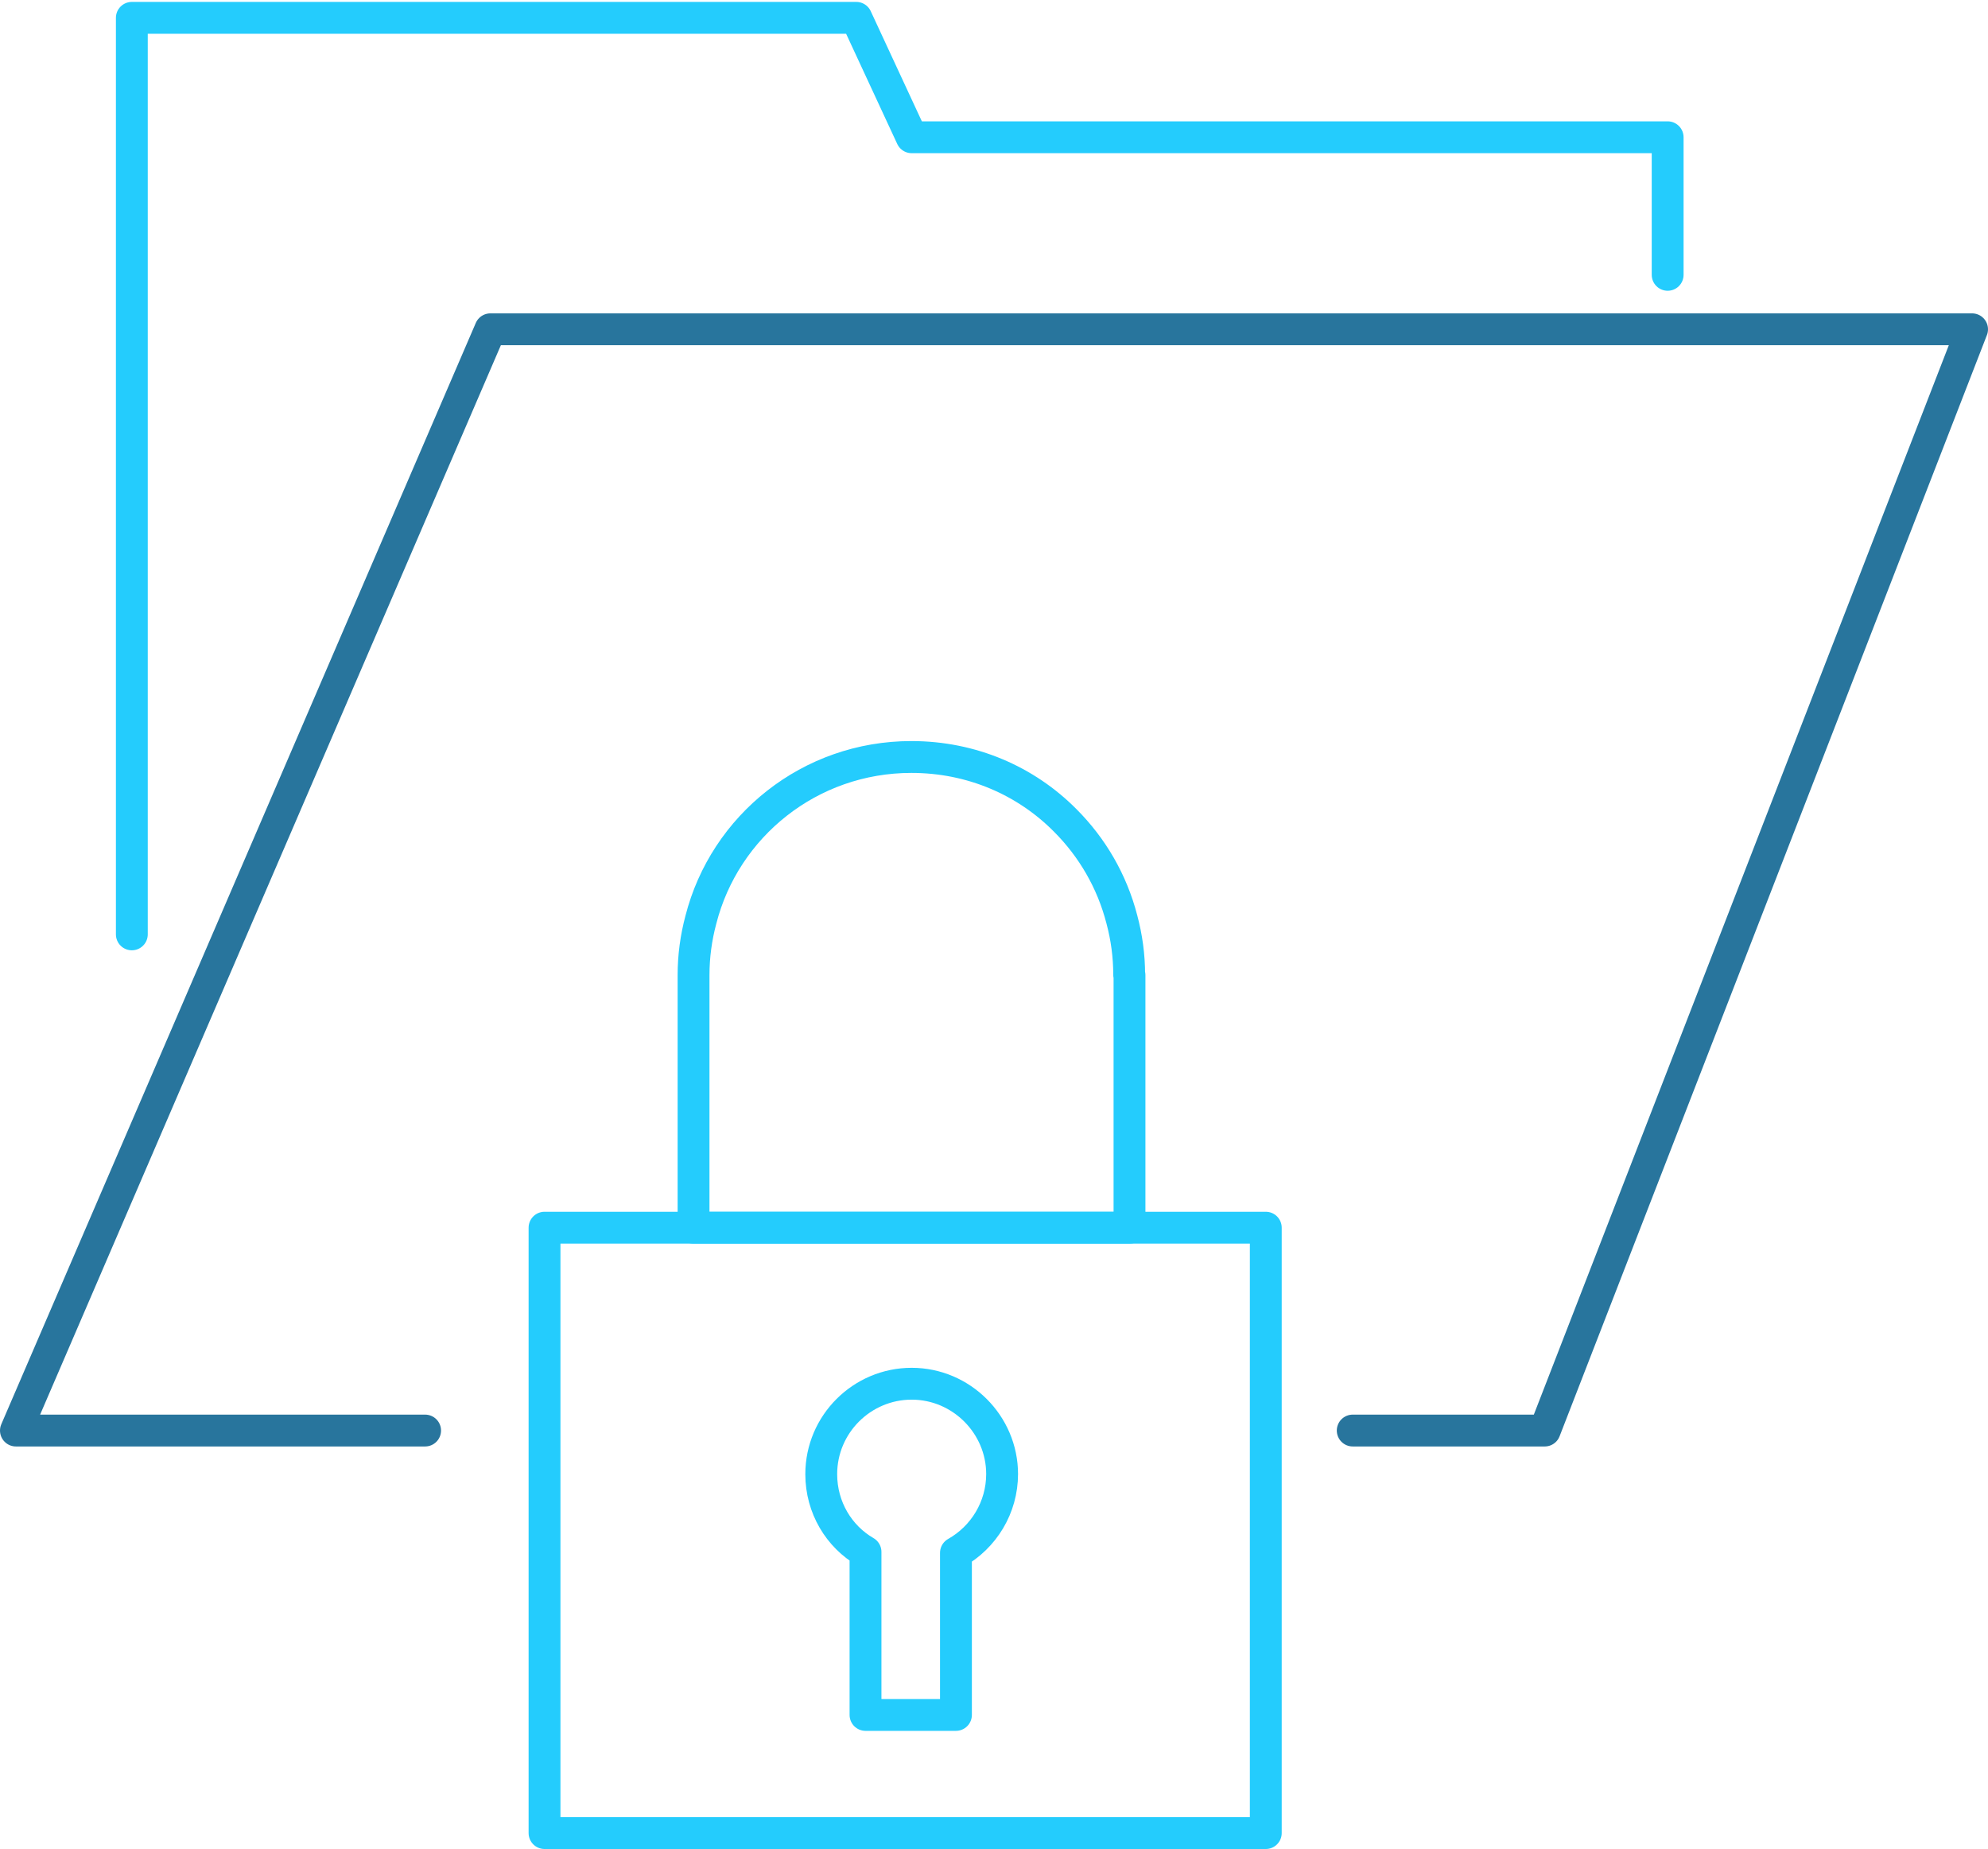 <?xml version="1.0" encoding="UTF-8"?> <svg xmlns="http://www.w3.org/2000/svg" id="a" data-name="Calque 1" viewBox="0 0 62.43 58.06"><defs><style> .b { stroke: #24ccfd; } .b, .c { fill: none; stroke-linecap: round; stroke-linejoin: round; } .c { stroke: #28759d; } </style></defs><rect class="b" x="17.1" y="38.55" width="22.65" height="19.01"></rect><path class="b" d="m35.47,30.62v7.93h-13.69v-7.93c0-.6.08-1.18.23-1.74.75-2.94,3.42-5.11,6.61-5.11,1.9,0,3.6.75,4.83,1.99.85.85,1.47,1.91,1.78,3.11.15.56.23,1.14.23,1.74Z"></path><polyline class="b" points="4.14 29.34 4.14 .56 26.89 .56 28.63 4.31 52.37 4.31 52.37 8.63"></polyline><polyline class="c" points="13.35 44.92 .5 44.92 15.4 10.34 61.93 10.34 48.51 44.92 42.48 44.92"></polyline><path class="b" d="m31.47,46.28c0,1.06-.58,1.99-1.45,2.48v5.09h-2.84v-5.12c-.83-.48-1.39-1.39-1.39-2.44,0-1.57,1.28-2.84,2.84-2.84s2.84,1.28,2.84,2.84Z"></path></svg> 